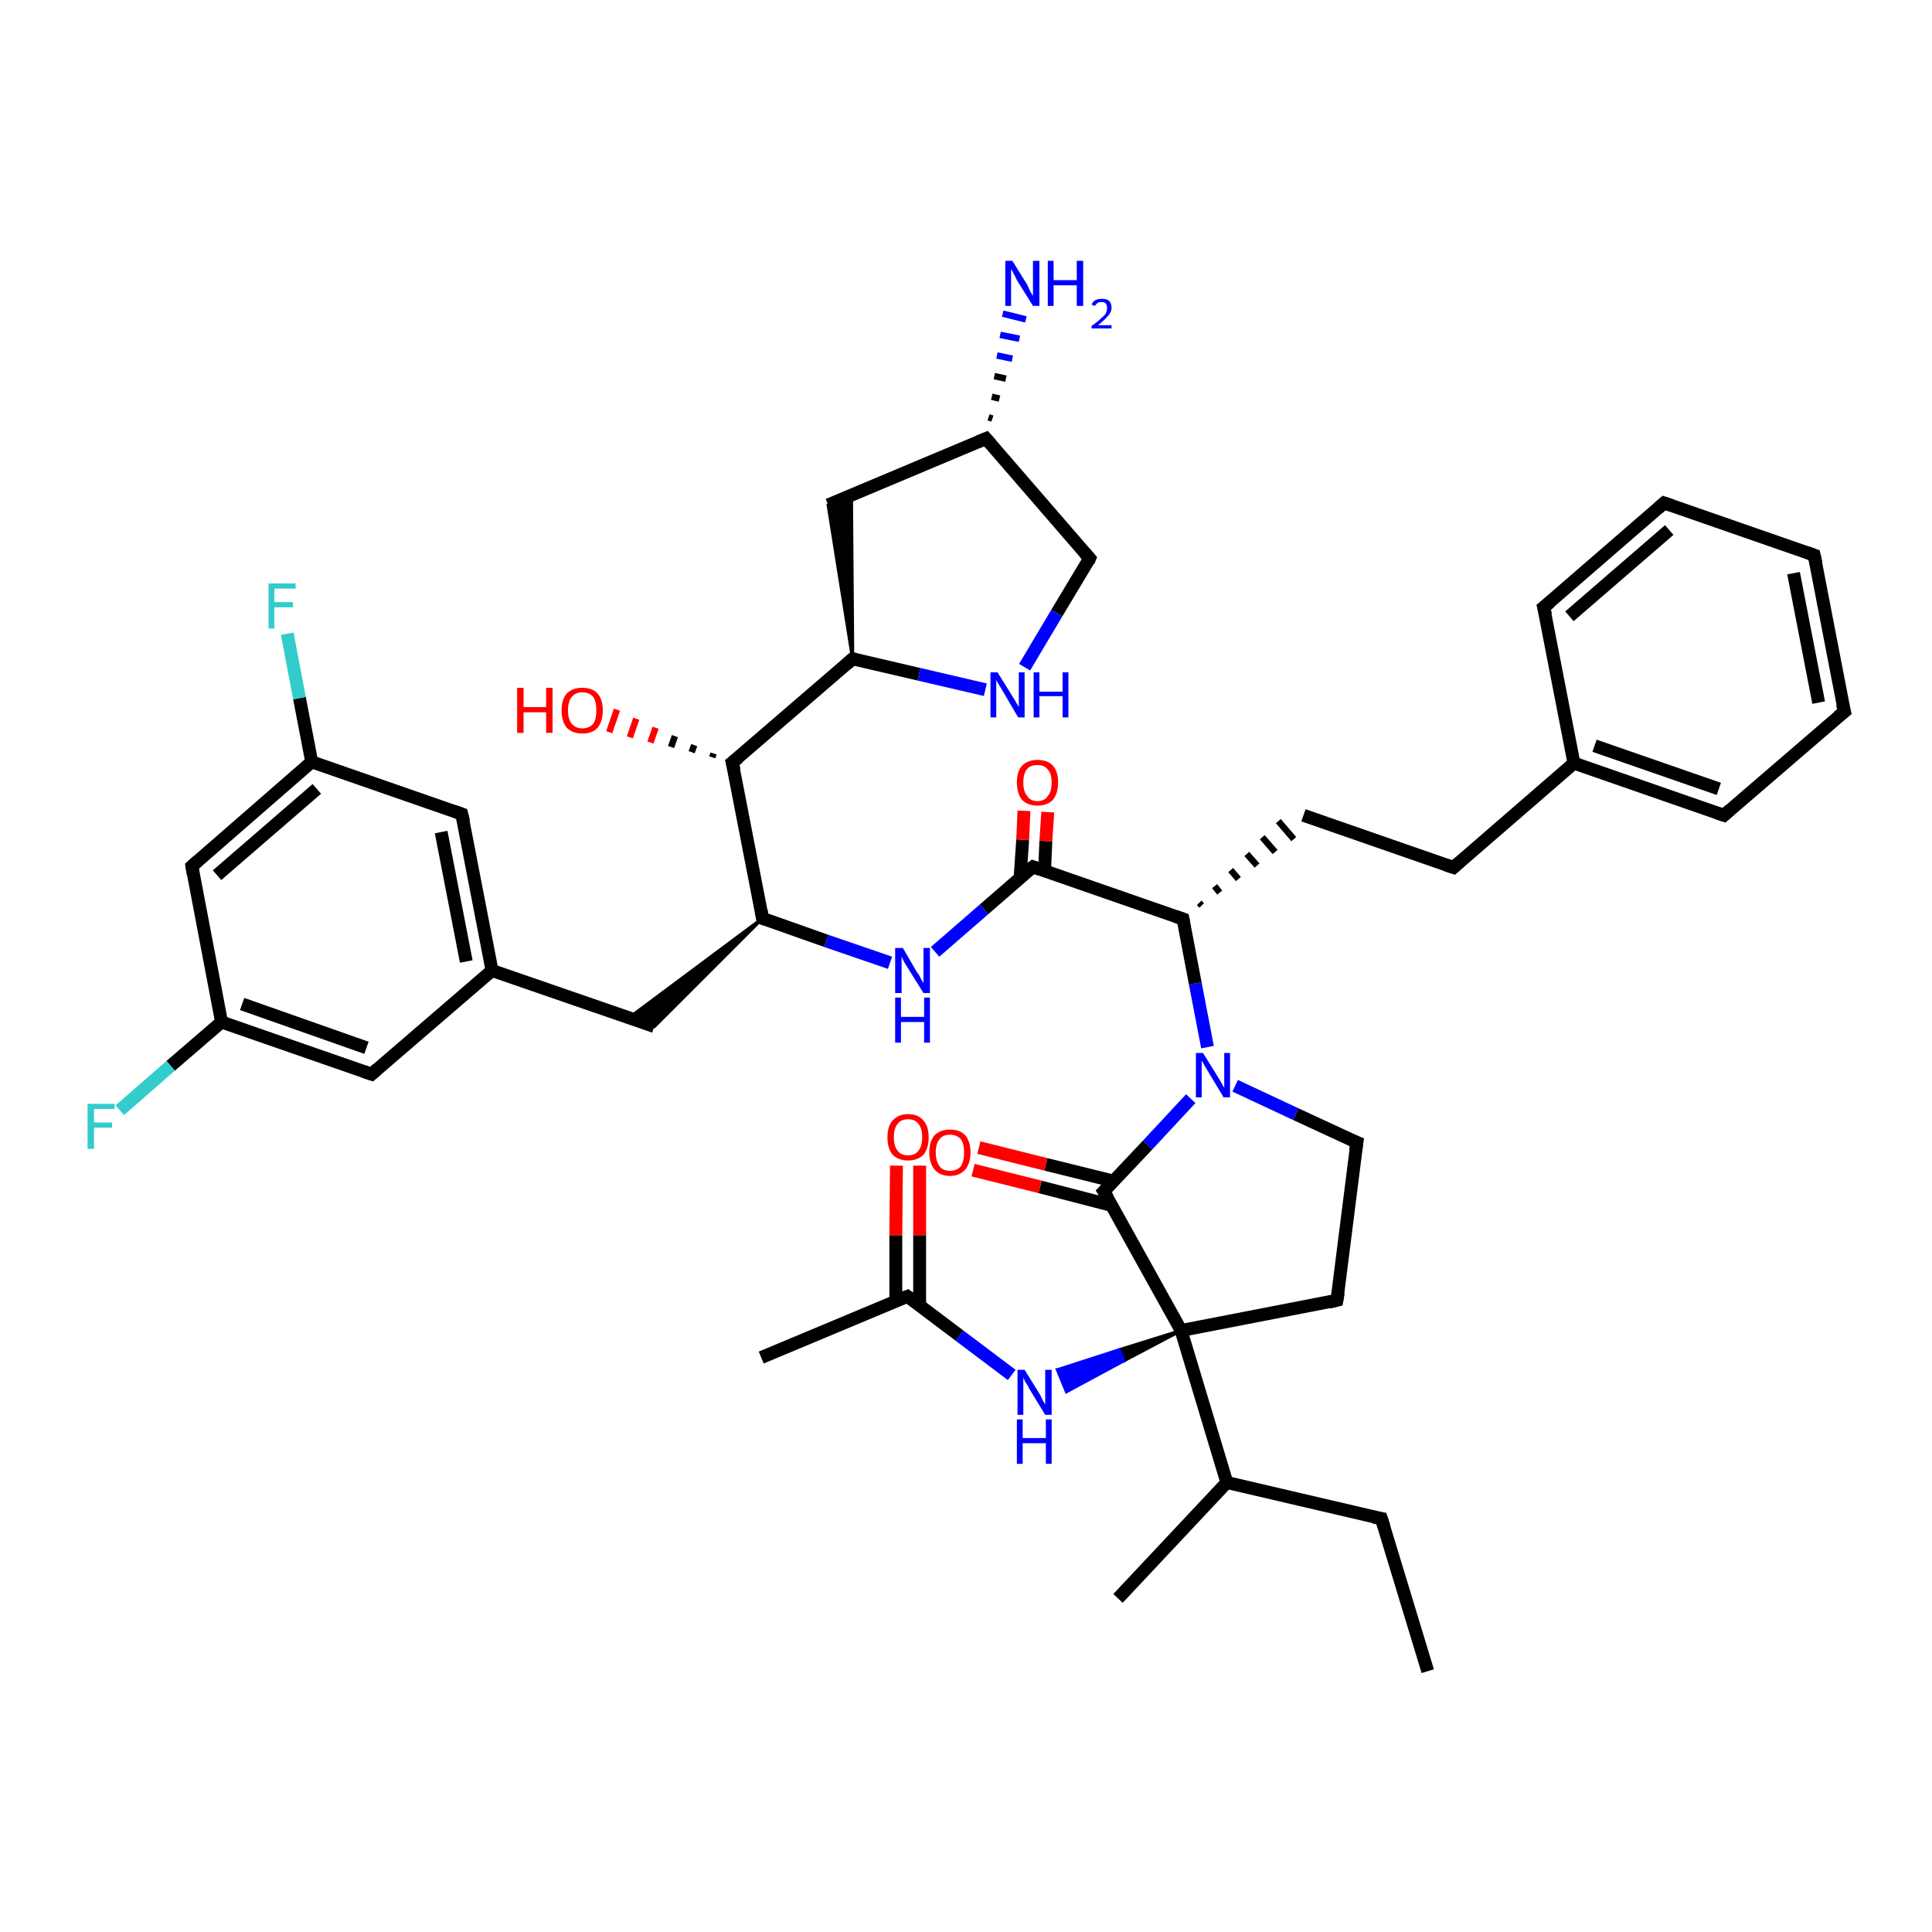<?xml version='1.0' encoding='iso-8859-1'?>
<svg version='1.1' baseProfile='full'
              xmlns='http://www.w3.org/2000/svg'
                      xmlns:rdkit='http://www.rdkit.org/xml'
                      xmlns:xlink='http://www.w3.org/1999/xlink'
                  xml:space='preserve'
width='300px' height='300px' viewBox='0 0 300 300'>
<!-- END OF HEADER -->
<rect style='opacity:1.0;fill:#FFFFFF;stroke:none' width='300.0' height='300.0' x='0.0' y='0.0'> </rect>
<path class='bond-0 atom-0 atom-1' d='M 221.7,259.5 L 214.5,235.8' style='fill:none;fill-rule:evenodd;stroke:#000000;stroke-width:2.0px;stroke-linecap:butt;stroke-linejoin:miter;stroke-opacity:1' />
<path class='bond-1 atom-1 atom-2' d='M 214.5,235.8 L 190.5,230.2' style='fill:none;fill-rule:evenodd;stroke:#000000;stroke-width:2.0px;stroke-linecap:butt;stroke-linejoin:miter;stroke-opacity:1' />
<path class='bond-2 atom-2 atom-3' d='M 190.5,230.2 L 173.6,248.2' style='fill:none;fill-rule:evenodd;stroke:#000000;stroke-width:2.0px;stroke-linecap:butt;stroke-linejoin:miter;stroke-opacity:1' />
<path class='bond-3 atom-2 atom-4' d='M 190.5,230.2 L 183.4,206.6' style='fill:none;fill-rule:evenodd;stroke:#000000;stroke-width:2.0px;stroke-linecap:butt;stroke-linejoin:miter;stroke-opacity:1' />
<path class='bond-4 atom-4 atom-5' d='M 183.4,206.6 L 207.6,201.9' style='fill:none;fill-rule:evenodd;stroke:#000000;stroke-width:2.0px;stroke-linecap:butt;stroke-linejoin:miter;stroke-opacity:1' />
<path class='bond-5 atom-5 atom-6' d='M 207.6,201.9 L 210.7,177.4' style='fill:none;fill-rule:evenodd;stroke:#000000;stroke-width:2.0px;stroke-linecap:butt;stroke-linejoin:miter;stroke-opacity:1' />
<path class='bond-6 atom-6 atom-7' d='M 210.7,177.4 L 201.2,173.0' style='fill:none;fill-rule:evenodd;stroke:#000000;stroke-width:2.0px;stroke-linecap:butt;stroke-linejoin:miter;stroke-opacity:1' />
<path class='bond-6 atom-6 atom-7' d='M 201.2,173.0 L 191.8,168.6' style='fill:none;fill-rule:evenodd;stroke:#0000FF;stroke-width:2.0px;stroke-linecap:butt;stroke-linejoin:miter;stroke-opacity:1' />
<path class='bond-7 atom-7 atom-8' d='M 187.5,162.6 L 185.6,152.7' style='fill:none;fill-rule:evenodd;stroke:#0000FF;stroke-width:2.0px;stroke-linecap:butt;stroke-linejoin:miter;stroke-opacity:1' />
<path class='bond-7 atom-7 atom-8' d='M 185.6,152.7 L 183.7,142.7' style='fill:none;fill-rule:evenodd;stroke:#000000;stroke-width:2.0px;stroke-linecap:butt;stroke-linejoin:miter;stroke-opacity:1' />
<path class='bond-8 atom-8 atom-9' d='M 186.6,140.6 L 186.2,140.2' style='fill:none;fill-rule:evenodd;stroke:#000000;stroke-width:1.0px;stroke-linecap:butt;stroke-linejoin:miter;stroke-opacity:1' />
<path class='bond-8 atom-8 atom-9' d='M 189.4,138.6 L 188.6,137.6' style='fill:none;fill-rule:evenodd;stroke:#000000;stroke-width:1.0px;stroke-linecap:butt;stroke-linejoin:miter;stroke-opacity:1' />
<path class='bond-8 atom-8 atom-9' d='M 192.3,136.5 L 191.1,135.1' style='fill:none;fill-rule:evenodd;stroke:#000000;stroke-width:1.0px;stroke-linecap:butt;stroke-linejoin:miter;stroke-opacity:1' />
<path class='bond-8 atom-8 atom-9' d='M 195.2,134.4 L 193.6,132.6' style='fill:none;fill-rule:evenodd;stroke:#000000;stroke-width:1.0px;stroke-linecap:butt;stroke-linejoin:miter;stroke-opacity:1' />
<path class='bond-8 atom-8 atom-9' d='M 198.0,132.3 L 196.0,130.0' style='fill:none;fill-rule:evenodd;stroke:#000000;stroke-width:1.0px;stroke-linecap:butt;stroke-linejoin:miter;stroke-opacity:1' />
<path class='bond-8 atom-8 atom-9' d='M 200.9,130.3 L 198.5,127.5' style='fill:none;fill-rule:evenodd;stroke:#000000;stroke-width:1.0px;stroke-linecap:butt;stroke-linejoin:miter;stroke-opacity:1' />
<path class='bond-9 atom-9 atom-10' d='M 202.4,126.6 L 225.7,134.7' style='fill:none;fill-rule:evenodd;stroke:#000000;stroke-width:2.0px;stroke-linecap:butt;stroke-linejoin:miter;stroke-opacity:1' />
<path class='bond-10 atom-10 atom-11' d='M 225.7,134.7 L 244.4,118.5' style='fill:none;fill-rule:evenodd;stroke:#000000;stroke-width:2.0px;stroke-linecap:butt;stroke-linejoin:miter;stroke-opacity:1' />
<path class='bond-11 atom-11 atom-12' d='M 244.4,118.5 L 267.7,126.6' style='fill:none;fill-rule:evenodd;stroke:#000000;stroke-width:2.0px;stroke-linecap:butt;stroke-linejoin:miter;stroke-opacity:1' />
<path class='bond-11 atom-11 atom-12' d='M 247.6,115.8 L 266.9,122.5' style='fill:none;fill-rule:evenodd;stroke:#000000;stroke-width:2.0px;stroke-linecap:butt;stroke-linejoin:miter;stroke-opacity:1' />
<path class='bond-12 atom-12 atom-13' d='M 267.7,126.6 L 286.4,110.5' style='fill:none;fill-rule:evenodd;stroke:#000000;stroke-width:2.0px;stroke-linecap:butt;stroke-linejoin:miter;stroke-opacity:1' />
<path class='bond-13 atom-13 atom-14' d='M 286.4,110.5 L 281.7,86.2' style='fill:none;fill-rule:evenodd;stroke:#000000;stroke-width:2.0px;stroke-linecap:butt;stroke-linejoin:miter;stroke-opacity:1' />
<path class='bond-13 atom-13 atom-14' d='M 282.4,109.1 L 278.5,89.0' style='fill:none;fill-rule:evenodd;stroke:#000000;stroke-width:2.0px;stroke-linecap:butt;stroke-linejoin:miter;stroke-opacity:1' />
<path class='bond-14 atom-14 atom-15' d='M 281.7,86.2 L 258.4,78.1' style='fill:none;fill-rule:evenodd;stroke:#000000;stroke-width:2.0px;stroke-linecap:butt;stroke-linejoin:miter;stroke-opacity:1' />
<path class='bond-15 atom-15 atom-16' d='M 258.4,78.1 L 239.7,94.3' style='fill:none;fill-rule:evenodd;stroke:#000000;stroke-width:2.0px;stroke-linecap:butt;stroke-linejoin:miter;stroke-opacity:1' />
<path class='bond-15 atom-15 atom-16' d='M 259.2,82.3 L 243.7,95.7' style='fill:none;fill-rule:evenodd;stroke:#000000;stroke-width:2.0px;stroke-linecap:butt;stroke-linejoin:miter;stroke-opacity:1' />
<path class='bond-16 atom-8 atom-17' d='M 183.7,142.7 L 160.4,134.6' style='fill:none;fill-rule:evenodd;stroke:#000000;stroke-width:2.0px;stroke-linecap:butt;stroke-linejoin:miter;stroke-opacity:1' />
<path class='bond-17 atom-17 atom-18' d='M 162.2,135.2 L 162.4,130.6' style='fill:none;fill-rule:evenodd;stroke:#000000;stroke-width:2.0px;stroke-linecap:butt;stroke-linejoin:miter;stroke-opacity:1' />
<path class='bond-17 atom-17 atom-18' d='M 162.4,130.6 L 162.7,126.1' style='fill:none;fill-rule:evenodd;stroke:#FF0000;stroke-width:2.0px;stroke-linecap:butt;stroke-linejoin:miter;stroke-opacity:1' />
<path class='bond-17 atom-17 atom-18' d='M 158.4,136.3 L 158.8,130.4' style='fill:none;fill-rule:evenodd;stroke:#000000;stroke-width:2.0px;stroke-linecap:butt;stroke-linejoin:miter;stroke-opacity:1' />
<path class='bond-17 atom-17 atom-18' d='M 158.8,130.4 L 159.0,125.9' style='fill:none;fill-rule:evenodd;stroke:#FF0000;stroke-width:2.0px;stroke-linecap:butt;stroke-linejoin:miter;stroke-opacity:1' />
<path class='bond-18 atom-17 atom-19' d='M 160.4,134.6 L 152.8,141.2' style='fill:none;fill-rule:evenodd;stroke:#000000;stroke-width:2.0px;stroke-linecap:butt;stroke-linejoin:miter;stroke-opacity:1' />
<path class='bond-18 atom-17 atom-19' d='M 152.8,141.2 L 145.2,147.8' style='fill:none;fill-rule:evenodd;stroke:#0000FF;stroke-width:2.0px;stroke-linecap:butt;stroke-linejoin:miter;stroke-opacity:1' />
<path class='bond-19 atom-19 atom-20' d='M 138.2,149.5 L 128.3,146.1' style='fill:none;fill-rule:evenodd;stroke:#0000FF;stroke-width:2.0px;stroke-linecap:butt;stroke-linejoin:miter;stroke-opacity:1' />
<path class='bond-19 atom-19 atom-20' d='M 128.3,146.1 L 118.4,142.6' style='fill:none;fill-rule:evenodd;stroke:#000000;stroke-width:2.0px;stroke-linecap:butt;stroke-linejoin:miter;stroke-opacity:1' />
<path class='bond-20 atom-20 atom-21' d='M 118.4,142.6 L 101.6,159.4 L 97.6,158.1 Z' style='fill:#000000;fill-rule:evenodd;fill-opacity:1;stroke:#000000;stroke-width:0.5px;stroke-linecap:butt;stroke-linejoin:miter;stroke-opacity:1;' />
<path class='bond-21 atom-21 atom-22' d='M 101.6,159.4 L 76.4,150.7' style='fill:none;fill-rule:evenodd;stroke:#000000;stroke-width:2.0px;stroke-linecap:butt;stroke-linejoin:miter;stroke-opacity:1' />
<path class='bond-22 atom-22 atom-23' d='M 76.4,150.7 L 71.7,126.4' style='fill:none;fill-rule:evenodd;stroke:#000000;stroke-width:2.0px;stroke-linecap:butt;stroke-linejoin:miter;stroke-opacity:1' />
<path class='bond-22 atom-22 atom-23' d='M 72.4,149.3 L 68.5,129.2' style='fill:none;fill-rule:evenodd;stroke:#000000;stroke-width:2.0px;stroke-linecap:butt;stroke-linejoin:miter;stroke-opacity:1' />
<path class='bond-23 atom-23 atom-24' d='M 71.7,126.4 L 48.4,118.3' style='fill:none;fill-rule:evenodd;stroke:#000000;stroke-width:2.0px;stroke-linecap:butt;stroke-linejoin:miter;stroke-opacity:1' />
<path class='bond-24 atom-24 atom-25' d='M 48.4,118.3 L 46.5,108.4' style='fill:none;fill-rule:evenodd;stroke:#000000;stroke-width:2.0px;stroke-linecap:butt;stroke-linejoin:miter;stroke-opacity:1' />
<path class='bond-24 atom-24 atom-25' d='M 46.5,108.4 L 44.6,98.4' style='fill:none;fill-rule:evenodd;stroke:#33CCCC;stroke-width:2.0px;stroke-linecap:butt;stroke-linejoin:miter;stroke-opacity:1' />
<path class='bond-25 atom-24 atom-26' d='M 48.4,118.3 L 29.8,134.5' style='fill:none;fill-rule:evenodd;stroke:#000000;stroke-width:2.0px;stroke-linecap:butt;stroke-linejoin:miter;stroke-opacity:1' />
<path class='bond-25 atom-24 atom-26' d='M 49.2,122.5 L 33.7,135.9' style='fill:none;fill-rule:evenodd;stroke:#000000;stroke-width:2.0px;stroke-linecap:butt;stroke-linejoin:miter;stroke-opacity:1' />
<path class='bond-26 atom-26 atom-27' d='M 29.8,134.5 L 34.4,158.7' style='fill:none;fill-rule:evenodd;stroke:#000000;stroke-width:2.0px;stroke-linecap:butt;stroke-linejoin:miter;stroke-opacity:1' />
<path class='bond-27 atom-27 atom-28' d='M 34.4,158.7 L 26.5,165.5' style='fill:none;fill-rule:evenodd;stroke:#000000;stroke-width:2.0px;stroke-linecap:butt;stroke-linejoin:miter;stroke-opacity:1' />
<path class='bond-27 atom-27 atom-28' d='M 26.5,165.5 L 18.6,172.4' style='fill:none;fill-rule:evenodd;stroke:#33CCCC;stroke-width:2.0px;stroke-linecap:butt;stroke-linejoin:miter;stroke-opacity:1' />
<path class='bond-28 atom-27 atom-29' d='M 34.4,158.7 L 57.7,166.8' style='fill:none;fill-rule:evenodd;stroke:#000000;stroke-width:2.0px;stroke-linecap:butt;stroke-linejoin:miter;stroke-opacity:1' />
<path class='bond-28 atom-27 atom-29' d='M 37.6,155.9 L 56.9,162.7' style='fill:none;fill-rule:evenodd;stroke:#000000;stroke-width:2.0px;stroke-linecap:butt;stroke-linejoin:miter;stroke-opacity:1' />
<path class='bond-29 atom-20 atom-30' d='M 118.4,142.6 L 113.7,118.4' style='fill:none;fill-rule:evenodd;stroke:#000000;stroke-width:2.0px;stroke-linecap:butt;stroke-linejoin:miter;stroke-opacity:1' />
<path class='bond-30 atom-30 atom-31' d='M 110.6,117.6 L 110.8,117.0' style='fill:none;fill-rule:evenodd;stroke:#000000;stroke-width:1.0px;stroke-linecap:butt;stroke-linejoin:miter;stroke-opacity:1' />
<path class='bond-30 atom-30 atom-31' d='M 107.4,116.8 L 107.8,115.7' style='fill:none;fill-rule:evenodd;stroke:#000000;stroke-width:1.0px;stroke-linecap:butt;stroke-linejoin:miter;stroke-opacity:1' />
<path class='bond-30 atom-30 atom-31' d='M 104.2,116.0 L 104.8,114.3' style='fill:none;fill-rule:evenodd;stroke:#000000;stroke-width:1.0px;stroke-linecap:butt;stroke-linejoin:miter;stroke-opacity:1' />
<path class='bond-30 atom-30 atom-31' d='M 101.0,115.3 L 101.8,113.0' style='fill:none;fill-rule:evenodd;stroke:#FF0000;stroke-width:1.0px;stroke-linecap:butt;stroke-linejoin:miter;stroke-opacity:1' />
<path class='bond-30 atom-30 atom-31' d='M 97.8,114.5 L 98.8,111.6' style='fill:none;fill-rule:evenodd;stroke:#FF0000;stroke-width:1.0px;stroke-linecap:butt;stroke-linejoin:miter;stroke-opacity:1' />
<path class='bond-30 atom-30 atom-31' d='M 94.6,113.7 L 95.8,110.2' style='fill:none;fill-rule:evenodd;stroke:#FF0000;stroke-width:1.0px;stroke-linecap:butt;stroke-linejoin:miter;stroke-opacity:1' />
<path class='bond-31 atom-30 atom-32' d='M 113.7,118.4 L 132.4,102.3' style='fill:none;fill-rule:evenodd;stroke:#000000;stroke-width:2.0px;stroke-linecap:butt;stroke-linejoin:miter;stroke-opacity:1' />
<path class='bond-32 atom-32 atom-33' d='M 132.4,102.3 L 128.6,78.4 L 132.2,76.9 Z' style='fill:#000000;fill-rule:evenodd;fill-opacity:1;stroke:#000000;stroke-width:0.5px;stroke-linecap:butt;stroke-linejoin:miter;stroke-opacity:1;' />
<path class='bond-33 atom-33 atom-34' d='M 128.6,78.4 L 153.1,68.1' style='fill:none;fill-rule:evenodd;stroke:#000000;stroke-width:2.0px;stroke-linecap:butt;stroke-linejoin:miter;stroke-opacity:1' />
<path class='bond-34 atom-34 atom-35' d='M 153.5,64.8 L 154.1,65.0' style='fill:none;fill-rule:evenodd;stroke:#000000;stroke-width:1.0px;stroke-linecap:butt;stroke-linejoin:miter;stroke-opacity:1' />
<path class='bond-34 atom-34 atom-35' d='M 154.0,61.6 L 155.2,61.9' style='fill:none;fill-rule:evenodd;stroke:#000000;stroke-width:1.0px;stroke-linecap:butt;stroke-linejoin:miter;stroke-opacity:1' />
<path class='bond-34 atom-34 atom-35' d='M 154.4,58.4 L 156.2,58.8' style='fill:none;fill-rule:evenodd;stroke:#000000;stroke-width:1.0px;stroke-linecap:butt;stroke-linejoin:miter;stroke-opacity:1' />
<path class='bond-34 atom-34 atom-35' d='M 154.8,55.2 L 157.2,55.7' style='fill:none;fill-rule:evenodd;stroke:#0000FF;stroke-width:1.0px;stroke-linecap:butt;stroke-linejoin:miter;stroke-opacity:1' />
<path class='bond-34 atom-34 atom-35' d='M 155.3,52.0 L 158.3,52.6' style='fill:none;fill-rule:evenodd;stroke:#0000FF;stroke-width:1.0px;stroke-linecap:butt;stroke-linejoin:miter;stroke-opacity:1' />
<path class='bond-34 atom-34 atom-35' d='M 155.7,48.7 L 159.3,49.6' style='fill:none;fill-rule:evenodd;stroke:#0000FF;stroke-width:1.0px;stroke-linecap:butt;stroke-linejoin:miter;stroke-opacity:1' />
<path class='bond-35 atom-34 atom-36' d='M 153.1,68.1 L 169.2,86.7' style='fill:none;fill-rule:evenodd;stroke:#000000;stroke-width:2.0px;stroke-linecap:butt;stroke-linejoin:miter;stroke-opacity:1' />
<path class='bond-36 atom-36 atom-37' d='M 169.2,86.7 L 164.1,95.2' style='fill:none;fill-rule:evenodd;stroke:#000000;stroke-width:2.0px;stroke-linecap:butt;stroke-linejoin:miter;stroke-opacity:1' />
<path class='bond-36 atom-36 atom-37' d='M 164.1,95.2 L 159.1,103.6' style='fill:none;fill-rule:evenodd;stroke:#0000FF;stroke-width:2.0px;stroke-linecap:butt;stroke-linejoin:miter;stroke-opacity:1' />
<path class='bond-37 atom-7 atom-38' d='M 184.9,170.6 L 178.2,177.8' style='fill:none;fill-rule:evenodd;stroke:#0000FF;stroke-width:2.0px;stroke-linecap:butt;stroke-linejoin:miter;stroke-opacity:1' />
<path class='bond-37 atom-7 atom-38' d='M 178.2,177.8 L 171.4,185.0' style='fill:none;fill-rule:evenodd;stroke:#000000;stroke-width:2.0px;stroke-linecap:butt;stroke-linejoin:miter;stroke-opacity:1' />
<path class='bond-38 atom-38 atom-39' d='M 172.9,183.4 L 162.4,180.8' style='fill:none;fill-rule:evenodd;stroke:#000000;stroke-width:2.0px;stroke-linecap:butt;stroke-linejoin:miter;stroke-opacity:1' />
<path class='bond-38 atom-38 atom-39' d='M 162.4,180.8 L 152.0,178.2' style='fill:none;fill-rule:evenodd;stroke:#FF0000;stroke-width:2.0px;stroke-linecap:butt;stroke-linejoin:miter;stroke-opacity:1' />
<path class='bond-38 atom-38 atom-39' d='M 172.7,187.2 L 161.5,184.3' style='fill:none;fill-rule:evenodd;stroke:#000000;stroke-width:2.0px;stroke-linecap:butt;stroke-linejoin:miter;stroke-opacity:1' />
<path class='bond-38 atom-38 atom-39' d='M 161.5,184.3 L 151.1,181.7' style='fill:none;fill-rule:evenodd;stroke:#FF0000;stroke-width:2.0px;stroke-linecap:butt;stroke-linejoin:miter;stroke-opacity:1' />
<path class='bond-39 atom-4 atom-40' d='M 183.4,206.6 L 174.5,211.3 L 173.8,209.6 Z' style='fill:#000000;fill-rule:evenodd;fill-opacity:1;stroke:#000000;stroke-width:0.5px;stroke-linecap:butt;stroke-linejoin:miter;stroke-opacity:1;' />
<path class='bond-39 atom-4 atom-40' d='M 174.5,211.3 L 164.2,212.7 L 165.6,216.1 Z' style='fill:#0000FF;fill-rule:evenodd;fill-opacity:1;stroke:#0000FF;stroke-width:0.5px;stroke-linecap:butt;stroke-linejoin:miter;stroke-opacity:1;' />
<path class='bond-39 atom-4 atom-40' d='M 174.5,211.3 L 173.8,209.6 L 164.2,212.7 Z' style='fill:#0000FF;fill-rule:evenodd;fill-opacity:1;stroke:#0000FF;stroke-width:0.5px;stroke-linecap:butt;stroke-linejoin:miter;stroke-opacity:1;' />
<path class='bond-40 atom-40 atom-41' d='M 157.1,213.5 L 149.0,207.4' style='fill:none;fill-rule:evenodd;stroke:#0000FF;stroke-width:2.0px;stroke-linecap:butt;stroke-linejoin:miter;stroke-opacity:1' />
<path class='bond-40 atom-40 atom-41' d='M 149.0,207.4 L 140.9,201.3' style='fill:none;fill-rule:evenodd;stroke:#000000;stroke-width:2.0px;stroke-linecap:butt;stroke-linejoin:miter;stroke-opacity:1' />
<path class='bond-41 atom-41 atom-42' d='M 140.9,201.3 L 118.2,210.8' style='fill:none;fill-rule:evenodd;stroke:#000000;stroke-width:2.0px;stroke-linecap:butt;stroke-linejoin:miter;stroke-opacity:1' />
<path class='bond-42 atom-41 atom-43' d='M 142.8,202.6 L 142.8,191.8' style='fill:none;fill-rule:evenodd;stroke:#000000;stroke-width:2.0px;stroke-linecap:butt;stroke-linejoin:miter;stroke-opacity:1' />
<path class='bond-42 atom-41 atom-43' d='M 142.8,191.8 L 142.8,181.0' style='fill:none;fill-rule:evenodd;stroke:#FF0000;stroke-width:2.0px;stroke-linecap:butt;stroke-linejoin:miter;stroke-opacity:1' />
<path class='bond-42 atom-41 atom-43' d='M 139.1,202.0 L 139.1,191.8' style='fill:none;fill-rule:evenodd;stroke:#000000;stroke-width:2.0px;stroke-linecap:butt;stroke-linejoin:miter;stroke-opacity:1' />
<path class='bond-42 atom-41 atom-43' d='M 139.1,191.8 L 139.2,181.0' style='fill:none;fill-rule:evenodd;stroke:#FF0000;stroke-width:2.0px;stroke-linecap:butt;stroke-linejoin:miter;stroke-opacity:1' />
<path class='bond-43 atom-38 atom-4' d='M 171.4,185.0 L 183.4,206.6' style='fill:none;fill-rule:evenodd;stroke:#000000;stroke-width:2.0px;stroke-linecap:butt;stroke-linejoin:miter;stroke-opacity:1' />
<path class='bond-44 atom-16 atom-11' d='M 239.7,94.3 L 244.4,118.5' style='fill:none;fill-rule:evenodd;stroke:#000000;stroke-width:2.0px;stroke-linecap:butt;stroke-linejoin:miter;stroke-opacity:1' />
<path class='bond-45 atom-29 atom-22' d='M 57.7,166.8 L 76.4,150.7' style='fill:none;fill-rule:evenodd;stroke:#000000;stroke-width:2.0px;stroke-linecap:butt;stroke-linejoin:miter;stroke-opacity:1' />
<path class='bond-46 atom-37 atom-32' d='M 153.0,107.1 L 142.7,104.7' style='fill:none;fill-rule:evenodd;stroke:#0000FF;stroke-width:2.0px;stroke-linecap:butt;stroke-linejoin:miter;stroke-opacity:1' />
<path class='bond-46 atom-37 atom-32' d='M 142.7,104.7 L 132.4,102.3' style='fill:none;fill-rule:evenodd;stroke:#000000;stroke-width:2.0px;stroke-linecap:butt;stroke-linejoin:miter;stroke-opacity:1' />
<path d='M 214.9,237.0 L 214.5,235.8 L 213.3,235.6' style='fill:none;stroke:#000000;stroke-width:2.0px;stroke-linecap:butt;stroke-linejoin:miter;stroke-opacity:1;' />
<path d='M 206.4,202.2 L 207.6,201.9 L 207.8,200.7' style='fill:none;stroke:#000000;stroke-width:2.0px;stroke-linecap:butt;stroke-linejoin:miter;stroke-opacity:1;' />
<path d='M 210.5,178.7 L 210.7,177.4 L 210.2,177.2' style='fill:none;stroke:#000000;stroke-width:2.0px;stroke-linecap:butt;stroke-linejoin:miter;stroke-opacity:1;' />
<path d='M 183.8,143.2 L 183.7,142.7 L 182.5,142.3' style='fill:none;stroke:#000000;stroke-width:2.0px;stroke-linecap:butt;stroke-linejoin:miter;stroke-opacity:1;' />
<path d='M 224.5,134.3 L 225.7,134.7 L 226.6,133.9' style='fill:none;stroke:#000000;stroke-width:2.0px;stroke-linecap:butt;stroke-linejoin:miter;stroke-opacity:1;' />
<path d='M 266.5,126.2 L 267.7,126.6 L 268.6,125.8' style='fill:none;stroke:#000000;stroke-width:2.0px;stroke-linecap:butt;stroke-linejoin:miter;stroke-opacity:1;' />
<path d='M 285.4,111.3 L 286.4,110.5 L 286.1,109.3' style='fill:none;stroke:#000000;stroke-width:2.0px;stroke-linecap:butt;stroke-linejoin:miter;stroke-opacity:1;' />
<path d='M 282.0,87.5 L 281.7,86.2 L 280.6,85.8' style='fill:none;stroke:#000000;stroke-width:2.0px;stroke-linecap:butt;stroke-linejoin:miter;stroke-opacity:1;' />
<path d='M 259.6,78.5 L 258.4,78.1 L 257.5,78.9' style='fill:none;stroke:#000000;stroke-width:2.0px;stroke-linecap:butt;stroke-linejoin:miter;stroke-opacity:1;' />
<path d='M 240.7,93.5 L 239.7,94.3 L 240.0,95.5' style='fill:none;stroke:#000000;stroke-width:2.0px;stroke-linecap:butt;stroke-linejoin:miter;stroke-opacity:1;' />
<path d='M 161.5,135.0 L 160.4,134.6 L 160.0,134.9' style='fill:none;stroke:#000000;stroke-width:2.0px;stroke-linecap:butt;stroke-linejoin:miter;stroke-opacity:1;' />
<path d='M 118.9,142.8 L 118.4,142.6 L 118.2,141.4' style='fill:none;stroke:#000000;stroke-width:2.0px;stroke-linecap:butt;stroke-linejoin:miter;stroke-opacity:1;' />
<path d='M 72.0,127.6 L 71.7,126.4 L 70.6,126.0' style='fill:none;stroke:#000000;stroke-width:2.0px;stroke-linecap:butt;stroke-linejoin:miter;stroke-opacity:1;' />
<path d='M 30.7,133.7 L 29.8,134.5 L 30.0,135.7' style='fill:none;stroke:#000000;stroke-width:2.0px;stroke-linecap:butt;stroke-linejoin:miter;stroke-opacity:1;' />
<path d='M 56.5,166.4 L 57.7,166.8 L 58.6,166.0' style='fill:none;stroke:#000000;stroke-width:2.0px;stroke-linecap:butt;stroke-linejoin:miter;stroke-opacity:1;' />
<path d='M 114.0,119.6 L 113.7,118.4 L 114.7,117.6' style='fill:none;stroke:#000000;stroke-width:2.0px;stroke-linecap:butt;stroke-linejoin:miter;stroke-opacity:1;' />
<path d='M 131.5,103.1 L 132.4,102.3 L 132.9,102.4' style='fill:none;stroke:#000000;stroke-width:2.0px;stroke-linecap:butt;stroke-linejoin:miter;stroke-opacity:1;' />
<path d='M 151.9,68.6 L 153.1,68.1 L 153.9,69.0' style='fill:none;stroke:#000000;stroke-width:2.0px;stroke-linecap:butt;stroke-linejoin:miter;stroke-opacity:1;' />
<path d='M 168.4,85.8 L 169.2,86.7 L 169.0,87.2' style='fill:none;stroke:#000000;stroke-width:2.0px;stroke-linecap:butt;stroke-linejoin:miter;stroke-opacity:1;' />
<path d='M 171.8,184.6 L 171.4,185.0 L 172.0,186.0' style='fill:none;stroke:#000000;stroke-width:2.0px;stroke-linecap:butt;stroke-linejoin:miter;stroke-opacity:1;' />
<path d='M 141.3,201.6 L 140.9,201.3 L 139.8,201.7' style='fill:none;stroke:#000000;stroke-width:2.0px;stroke-linecap:butt;stroke-linejoin:miter;stroke-opacity:1;' />
<path class='atom-7' d='M 186.8 163.5
L 189.1 167.2
Q 189.3 167.5, 189.7 168.2
Q 190.0 168.8, 190.1 168.9
L 190.1 163.5
L 191.0 163.5
L 191.0 170.4
L 190.0 170.4
L 187.6 166.4
Q 187.3 165.9, 187.0 165.4
Q 186.7 164.8, 186.6 164.7
L 186.6 170.4
L 185.7 170.4
L 185.7 163.5
L 186.8 163.5
' fill='#0000FF'/>
<path class='atom-18' d='M 157.9 121.5
Q 157.9 119.8, 158.7 118.9
Q 159.6 118.0, 161.1 118.0
Q 162.7 118.0, 163.5 118.9
Q 164.3 119.8, 164.3 121.5
Q 164.3 123.2, 163.5 124.2
Q 162.6 125.1, 161.1 125.1
Q 159.6 125.1, 158.7 124.2
Q 157.9 123.2, 157.9 121.5
M 161.1 124.4
Q 162.2 124.4, 162.7 123.6
Q 163.3 122.9, 163.3 121.5
Q 163.3 120.1, 162.7 119.5
Q 162.2 118.8, 161.1 118.8
Q 160.0 118.8, 159.5 119.4
Q 158.9 120.1, 158.9 121.5
Q 158.9 122.9, 159.5 123.6
Q 160.0 124.4, 161.1 124.4
' fill='#FF0000'/>
<path class='atom-19' d='M 140.2 147.2
L 142.4 151.0
Q 142.7 151.3, 143.0 152.0
Q 143.4 152.6, 143.4 152.7
L 143.4 147.2
L 144.4 147.2
L 144.4 154.2
L 143.4 154.2
L 140.9 150.2
Q 140.6 149.7, 140.3 149.2
Q 140.0 148.6, 140.0 148.5
L 140.0 154.2
L 139.0 154.2
L 139.0 147.2
L 140.2 147.2
' fill='#0000FF'/>
<path class='atom-19' d='M 139.0 154.9
L 139.9 154.9
L 139.9 157.9
L 143.5 157.9
L 143.5 154.9
L 144.4 154.9
L 144.4 161.9
L 143.5 161.9
L 143.5 158.7
L 139.9 158.7
L 139.9 161.9
L 139.0 161.9
L 139.0 154.9
' fill='#0000FF'/>
<path class='atom-25' d='M 41.7 90.6
L 45.9 90.6
L 45.9 91.4
L 42.6 91.4
L 42.6 93.5
L 45.5 93.5
L 45.5 94.3
L 42.6 94.3
L 42.6 97.6
L 41.7 97.6
L 41.7 90.6
' fill='#33CCCC'/>
<path class='atom-28' d='M 13.6 171.4
L 17.8 171.4
L 17.8 172.2
L 14.6 172.2
L 14.6 174.3
L 17.4 174.3
L 17.4 175.1
L 14.6 175.1
L 14.6 178.4
L 13.6 178.4
L 13.6 171.4
' fill='#33CCCC'/>
<path class='atom-31' d='M 80.3 106.8
L 81.3 106.8
L 81.3 109.8
L 84.8 109.8
L 84.8 106.8
L 85.8 106.8
L 85.8 113.8
L 84.8 113.8
L 84.8 110.6
L 81.3 110.6
L 81.3 113.8
L 80.3 113.8
L 80.3 106.8
' fill='#FF0000'/>
<path class='atom-31' d='M 87.2 110.3
Q 87.2 108.6, 88.0 107.7
Q 88.9 106.8, 90.4 106.8
Q 92.0 106.8, 92.8 107.7
Q 93.6 108.6, 93.6 110.3
Q 93.6 112.0, 92.8 113.0
Q 92.0 113.9, 90.4 113.9
Q 88.9 113.9, 88.0 113.0
Q 87.2 112.0, 87.2 110.3
M 90.4 113.1
Q 91.5 113.1, 92.1 112.4
Q 92.6 111.7, 92.6 110.3
Q 92.6 108.9, 92.1 108.2
Q 91.5 107.5, 90.4 107.5
Q 89.4 107.5, 88.8 108.2
Q 88.2 108.9, 88.2 110.3
Q 88.2 111.7, 88.8 112.4
Q 89.4 113.1, 90.4 113.1
' fill='#FF0000'/>
<path class='atom-35' d='M 157.2 40.5
L 159.5 44.2
Q 159.7 44.6, 160.0 45.3
Q 160.4 45.9, 160.4 46.0
L 160.4 40.5
L 161.4 40.5
L 161.4 47.5
L 160.4 47.5
L 157.9 43.5
Q 157.7 43.0, 157.4 42.5
Q 157.1 41.9, 157.0 41.8
L 157.0 47.5
L 156.1 47.5
L 156.1 40.5
L 157.2 40.5
' fill='#0000FF'/>
<path class='atom-35' d='M 162.7 40.5
L 163.6 40.5
L 163.6 43.5
L 167.2 43.5
L 167.2 40.5
L 168.2 40.5
L 168.2 47.5
L 167.2 47.5
L 167.2 44.3
L 163.6 44.3
L 163.6 47.5
L 162.7 47.5
L 162.7 40.5
' fill='#0000FF'/>
<path class='atom-35' d='M 169.5 47.3
Q 169.7 46.8, 170.1 46.6
Q 170.5 46.4, 171.1 46.4
Q 171.8 46.4, 172.2 46.7
Q 172.6 47.1, 172.6 47.8
Q 172.6 48.5, 172.0 49.1
Q 171.5 49.7, 170.5 50.5
L 172.6 50.5
L 172.6 51.0
L 169.5 51.0
L 169.5 50.6
Q 170.4 50.0, 170.9 49.5
Q 171.4 49.1, 171.7 48.7
Q 171.9 48.2, 171.9 47.8
Q 171.9 47.4, 171.7 47.1
Q 171.5 46.9, 171.1 46.9
Q 170.7 46.9, 170.5 47.0
Q 170.2 47.2, 170.0 47.5
L 169.5 47.3
' fill='#0000FF'/>
<path class='atom-37' d='M 154.9 104.4
L 157.2 108.1
Q 157.4 108.4, 157.8 109.1
Q 158.2 109.8, 158.2 109.8
L 158.2 104.4
L 159.1 104.4
L 159.1 111.4
L 158.1 111.4
L 155.7 107.3
Q 155.4 106.8, 155.1 106.3
Q 154.8 105.8, 154.7 105.6
L 154.7 111.4
L 153.8 111.4
L 153.8 104.4
L 154.9 104.4
' fill='#0000FF'/>
<path class='atom-37' d='M 160.5 104.4
L 161.4 104.4
L 161.4 107.4
L 165.0 107.4
L 165.0 104.4
L 165.9 104.4
L 165.9 111.4
L 165.0 111.4
L 165.0 108.1
L 161.4 108.1
L 161.4 111.4
L 160.5 111.4
L 160.5 104.4
' fill='#0000FF'/>
<path class='atom-39' d='M 144.3 178.9
Q 144.3 177.3, 145.1 176.3
Q 146.0 175.4, 147.5 175.4
Q 149.1 175.4, 149.9 176.3
Q 150.7 177.3, 150.7 178.9
Q 150.7 180.6, 149.9 181.6
Q 149.0 182.6, 147.5 182.6
Q 146.0 182.6, 145.1 181.6
Q 144.3 180.6, 144.3 178.9
M 147.5 181.8
Q 148.6 181.8, 149.2 181.1
Q 149.7 180.3, 149.7 178.9
Q 149.7 177.6, 149.2 176.9
Q 148.6 176.2, 147.5 176.2
Q 146.4 176.2, 145.9 176.9
Q 145.3 177.6, 145.3 178.9
Q 145.3 180.3, 145.9 181.1
Q 146.4 181.8, 147.5 181.8
' fill='#FF0000'/>
<path class='atom-40' d='M 159.1 212.7
L 161.4 216.4
Q 161.6 216.7, 161.9 217.4
Q 162.3 218.1, 162.3 218.1
L 162.3 212.7
L 163.3 212.7
L 163.3 219.7
L 162.3 219.7
L 159.8 215.6
Q 159.6 215.1, 159.2 214.6
Q 159.0 214.1, 158.9 213.9
L 158.9 219.7
L 158.0 219.7
L 158.0 212.7
L 159.1 212.7
' fill='#0000FF'/>
<path class='atom-40' d='M 157.9 220.4
L 158.8 220.4
L 158.8 223.3
L 162.4 223.3
L 162.4 220.4
L 163.3 220.4
L 163.3 227.3
L 162.4 227.3
L 162.4 224.1
L 158.8 224.1
L 158.8 227.3
L 157.9 227.3
L 157.9 220.4
' fill='#0000FF'/>
<path class='atom-43' d='M 137.8 176.6
Q 137.8 174.9, 138.6 174.0
Q 139.5 173.0, 141.0 173.0
Q 142.6 173.0, 143.4 174.0
Q 144.2 174.9, 144.2 176.6
Q 144.2 178.3, 143.4 179.3
Q 142.5 180.2, 141.0 180.2
Q 139.5 180.2, 138.6 179.3
Q 137.8 178.3, 137.8 176.6
M 141.0 179.4
Q 142.1 179.4, 142.6 178.7
Q 143.2 178.0, 143.2 176.6
Q 143.2 175.2, 142.6 174.5
Q 142.1 173.8, 141.0 173.8
Q 139.9 173.8, 139.4 174.5
Q 138.8 175.2, 138.8 176.6
Q 138.8 178.0, 139.4 178.7
Q 139.9 179.4, 141.0 179.4
' fill='#FF0000'/>
</svg>
